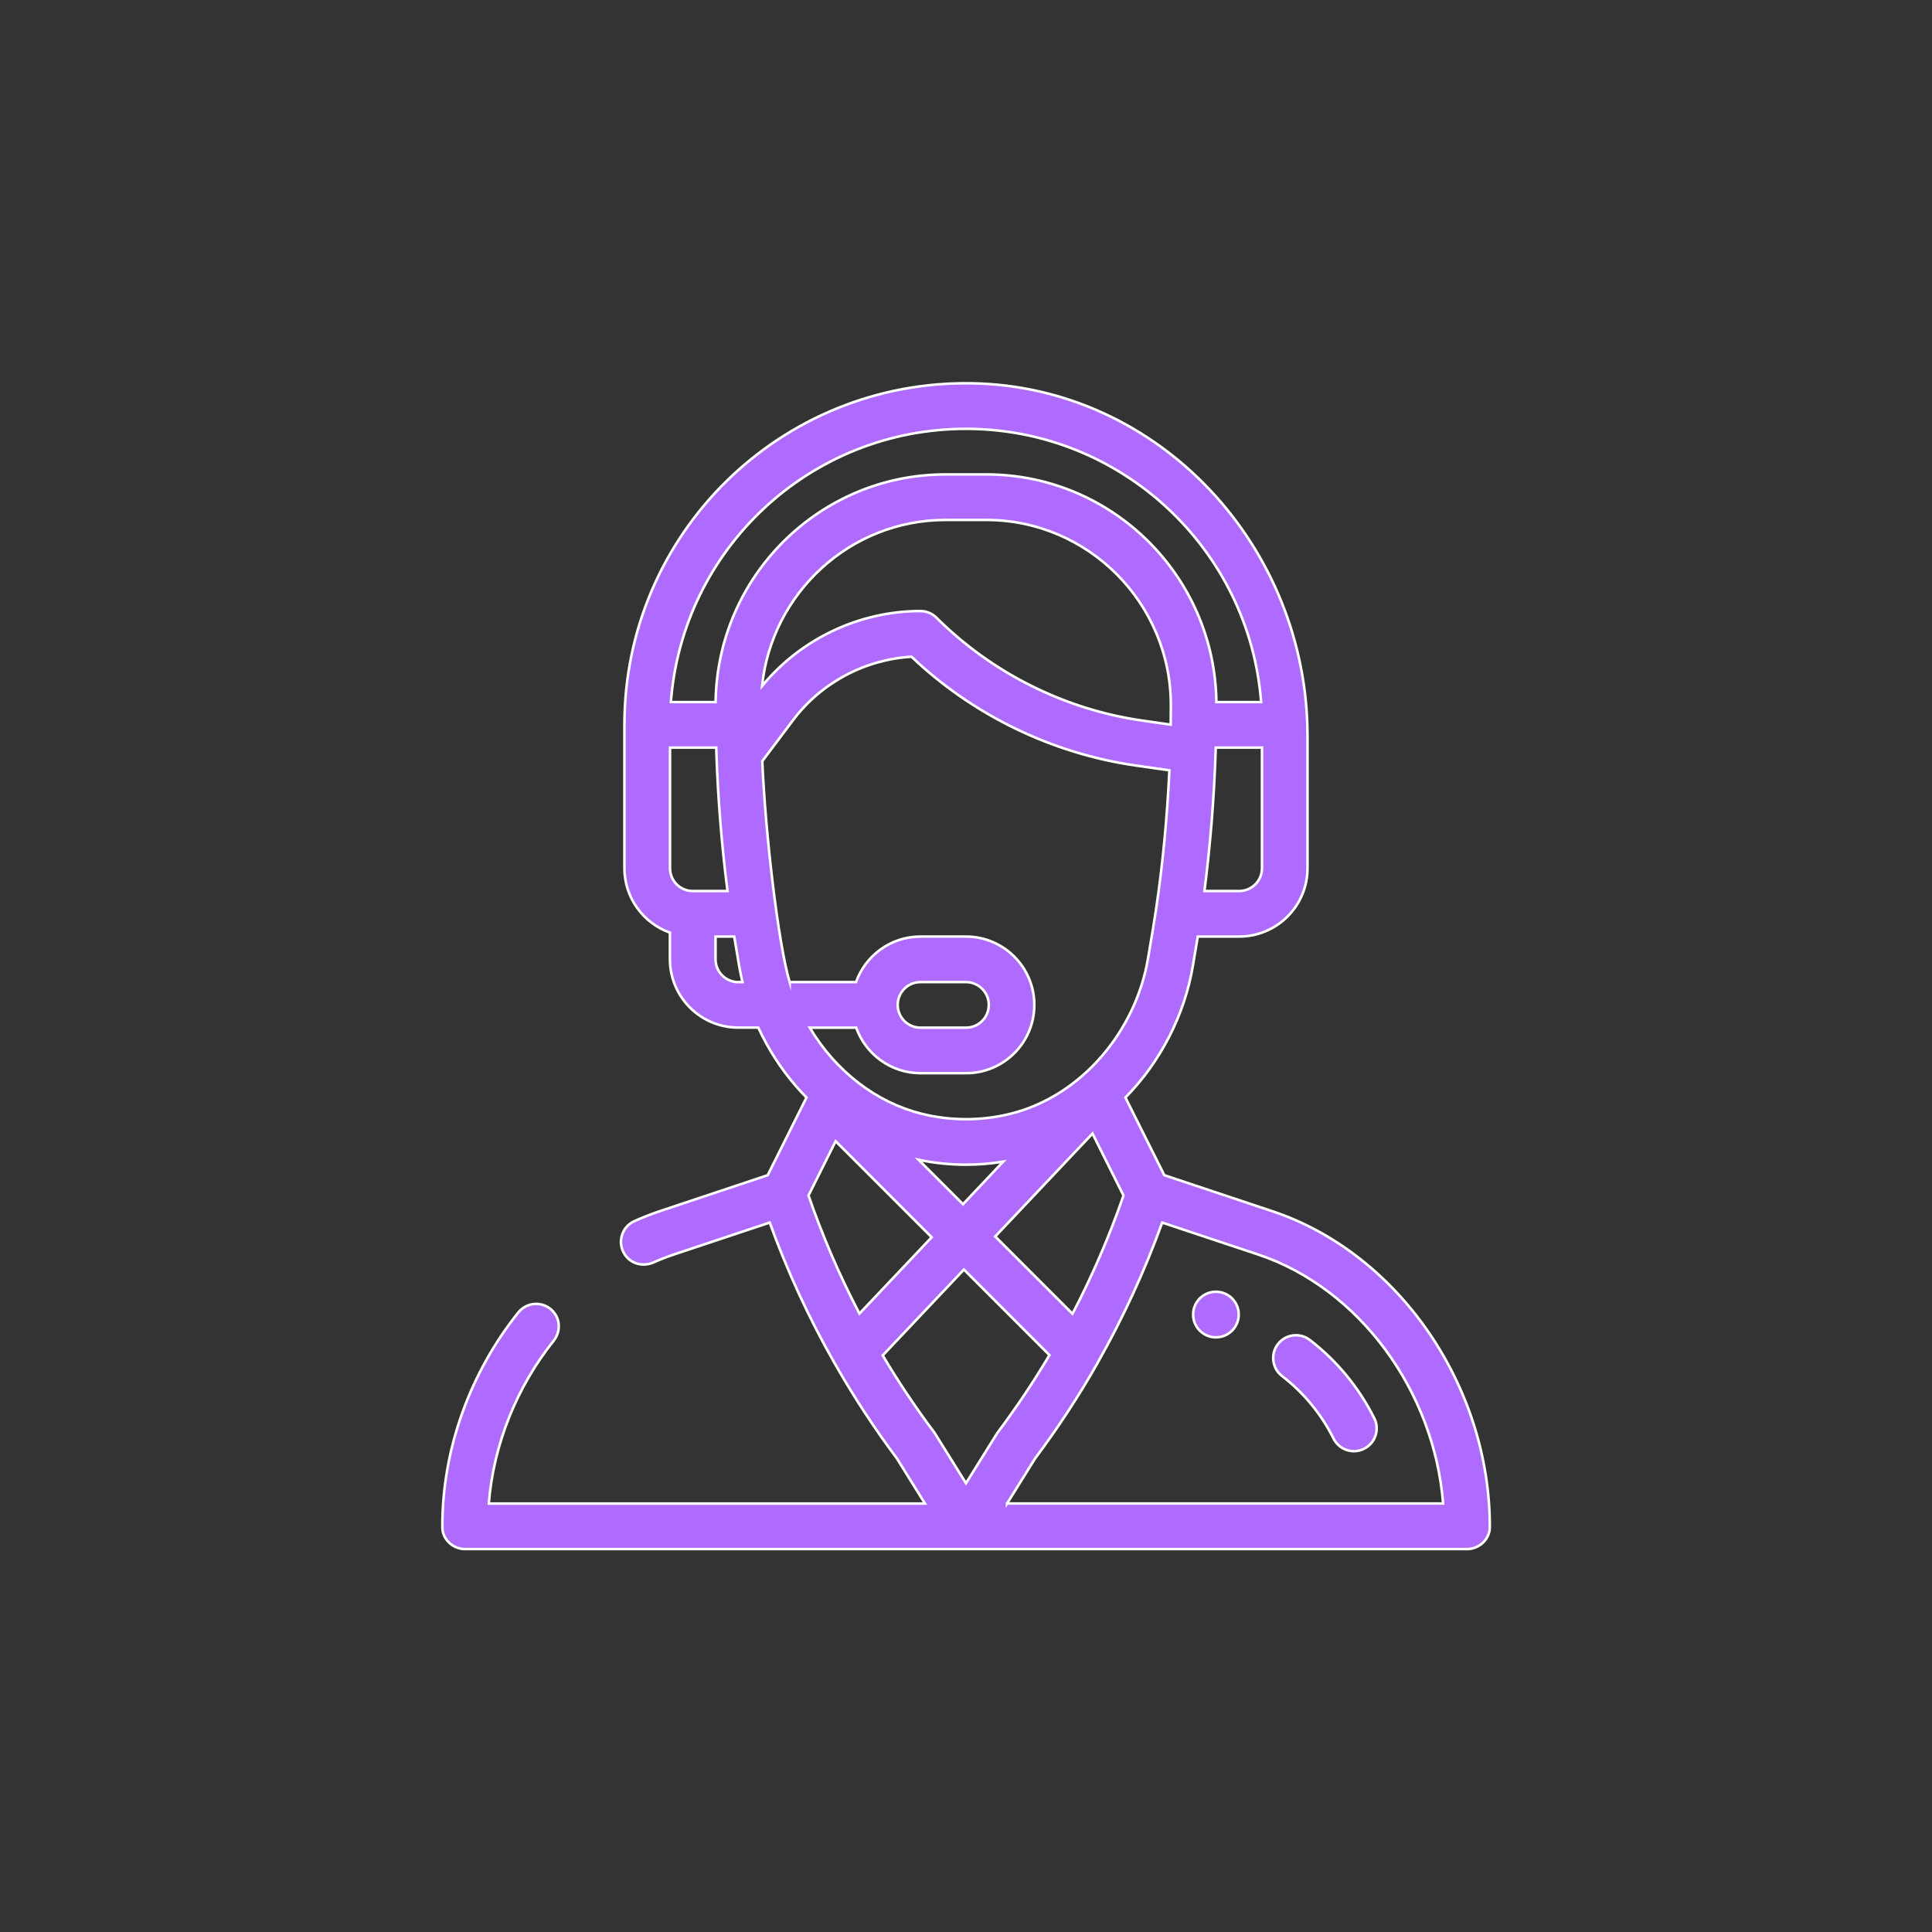 <?xml version="1.0" encoding="utf-8"?>
<!-- Generator: Adobe Illustrator 25.1.0, SVG Export Plug-In . SVG Version: 6.00 Build 0)  -->
<svg version="1.1" id="Capa_1" xmlns="http://www.w3.org/2000/svg" xmlns:xlink="http://www.w3.org/1999/xlink" x="0px" y="0px"
	 viewBox="0 0 250 250" style="enable-background:new 0 0 250 250;" xml:space="preserve">
<rect x="0" y="0" width="250" height="250" fill="#333333" stroke="none"/>
<style type="text/css">
	.st0{fill:#81D265;}
	.st1{fill:#00956B;}
	.st2{fill:#00986B;}
	.st3{fill:#80CF65;}
	.st4{fill:#008DFF;}
	.st5{fill:#FF3E00;}
	.st6{fill:#AF6AFF;stroke:#FFFFFF;stroke-width:0.331;stroke-miterlimit:10;}
</style>
<g>
	<path class="st6" d="M157.34,167.15c-1.63,0-2.95,1.32-2.95,2.95c0,1.63,1.32,2.95,2.95,2.95c1.63,0,2.95-1.32,2.95-2.95
		C160.29,168.47,158.97,167.15,157.34,167.15z"/>
	<path class="st6" d="M169.49,173.39c-1.29-0.99-3.14-0.75-4.13,0.54c-0.99,1.29-0.75,3.14,0.54,4.13c2.79,2.14,5.09,4.94,6.66,8.09
		c0.73,1.46,2.5,2.05,3.95,1.32c1.46-0.73,2.05-2.5,1.32-3.95C175.86,179.57,172.98,176.07,169.49,173.39z"/>
	<path class="st6" d="M164.66,156.74l-14-4.67l-5.03-10.05c4.53-4.61,7.67-10.71,8.73-17.07l0.63-3.76h5.36
		c4.88,0,8.84-3.96,8.84-8.84V95.24c0-24.35-19.07-45.22-43.42-45.64c-24.79-0.42-44.97,19.5-44.97,44.19v18.56
		c0,3.84,2.46,7.12,5.89,8.33v3.45c0,4.88,3.96,8.84,8.84,8.84h2.59c1.28,2.77,2.93,5.34,4.94,7.65c0.42,0.48,0.85,0.94,1.3,1.4
		l-5.02,10.05l-14,4.67c-1.11,0.37-2.2,0.8-3.26,1.28c-1.62,0.73-2.22,2.73-1.28,4.24l0.01,0.02c0.8,1.27,2.4,1.68,3.77,1.07
		c0.86-0.38,1.73-0.72,2.62-1.02l12.4-4.13c2.27,6.28,5.09,12.39,8.39,18.19c0.01,0.01,0.01,0.02,0.02,0.03v0
		c2.41,4.24,5.12,8.38,8.06,12.32l3.62,5.82H63.25c0.62-7.78,3.69-15.17,8.38-21.05c0.79-0.99,0.91-2.34,0.24-3.41h0
		c-1.08-1.72-3.53-1.85-4.8-0.27c-6.14,7.68-9.86,17.56-9.83,27.78c0,1.58,1.36,2.84,2.95,2.84h129.64c1.58,0,2.94-1.26,2.95-2.84
		C192.81,179.38,180.98,162.18,164.66,156.74z M163.3,112.35c0,1.62-1.32,2.95-2.95,2.95h-4.5c0.75-5.8,1.25-11.97,1.45-18.05
		c0.01-0.17,0.01-0.34,0.02-0.51h5.98V112.35z M86.7,112.35V96.74h5.98c0.01,0.31,0.02,0.62,0.03,0.93c0,0.01,0,0.02,0,0.03v0
		c0.21,5.91,0.7,11.93,1.43,17.6h-4.5C88.02,115.3,86.7,113.98,86.7,112.35z M95.54,127.09c-1.62,0-2.95-1.32-2.95-2.95v-2.95h2.42
		l0.63,3.76c0.12,0.71,0.27,1.43,0.44,2.13H95.54z M92.6,90.85h-5.79C88.3,71.1,104.78,55.49,125,55.49
		c20.13,0,36.68,15.61,38.19,35.36h-5.79c-0.21-16.27-13.46-29.46-29.77-29.46h-5.27C106.06,61.38,92.81,74.57,92.6,90.85z
		 M122.36,67.28h5.27c13.2,0,23.89,10.8,23.88,23.99c0,0.93-0.01,1.73-0.02,2.47c0,0.01,0,0.02,0,0.03l-3.69-0.53
		c-10.01-1.43-19.46-6.16-26.62-13.31c-0.55-0.55-1.3-0.86-2.08-0.86c-7.91,0-15.49,3.61-20.49,9.7
		C99.85,76.76,109.99,67.28,122.36,67.28z M102.18,127.09c-1.47-4.91-3.16-19.34-3.54-28.6l3.97-5.29
		c3.64-4.85,9.31-7.87,15.34-8.22c7.93,7.55,18.19,12.53,29.03,14.08l4.34,0.62c-0.29,6.15-0.88,12.33-1.73,18.01l0,0.01
		c-0.27,1.83-0.48,3-1.03,6.28c-1.56,9.36-8.54,17.82-17.76,20.13c-3.79,0.95-7.79,0.95-11.58,0c-5.76-1.44-11.03-5.42-14.44-11.13
		h6.01c1.22,3.43,4.49,5.89,8.33,5.89H125c4.88,0,8.84-3.95,8.84-8.84c0-4.87-3.97-8.84-8.84-8.84h-5.89
		c-3.93,0-7.15,2.54-8.34,5.89H102.18z M141.37,146.68l4.01,8.02c-1.82,5.26-4.03,10.38-6.6,15.3l-10-10L141.37,146.68z
		 M124.61,155.82l-5.75-5.75c2.02,0.43,4.08,0.64,6.14,0.64c1.61,0,3.22-0.13,4.82-0.4L124.61,155.82z M116.16,130.03
		c0-1.63,1.32-2.95,2.95-2.95H125c1.62,0,2.95,1.32,2.95,2.95c0,1.63-1.32,2.95-2.95,2.95h-5.89
		C117.48,132.98,116.16,131.66,116.16,130.03z M104.62,154.69l3.51-7.02l12.43,12.43l-9.35,9.88
		C108.64,165.06,106.43,159.94,104.62,154.69z M125,191.93l-4-6.41c-0.04-0.07-0.09-0.14-0.14-0.21c-2.39-3.18-4.61-6.51-6.64-9.92
		l10.51-11.11l11.07,11.07c-2.04,3.43-4.27,6.77-6.66,9.96C129,185.5,129.2,185.19,125,191.93z M130.31,194.56l3.62-5.82
		c2.95-3.95,5.69-8.12,8.12-12.41c0.01-0.03,0.03-0.05,0.04-0.08c0,0,0-0.01,0-0.01c3.26-5.75,6.04-11.8,8.3-18.04l12.4,4.13
		c13.07,4.36,22.79,17.63,23.95,32.22H130.31z"/>
</g>
</svg>
